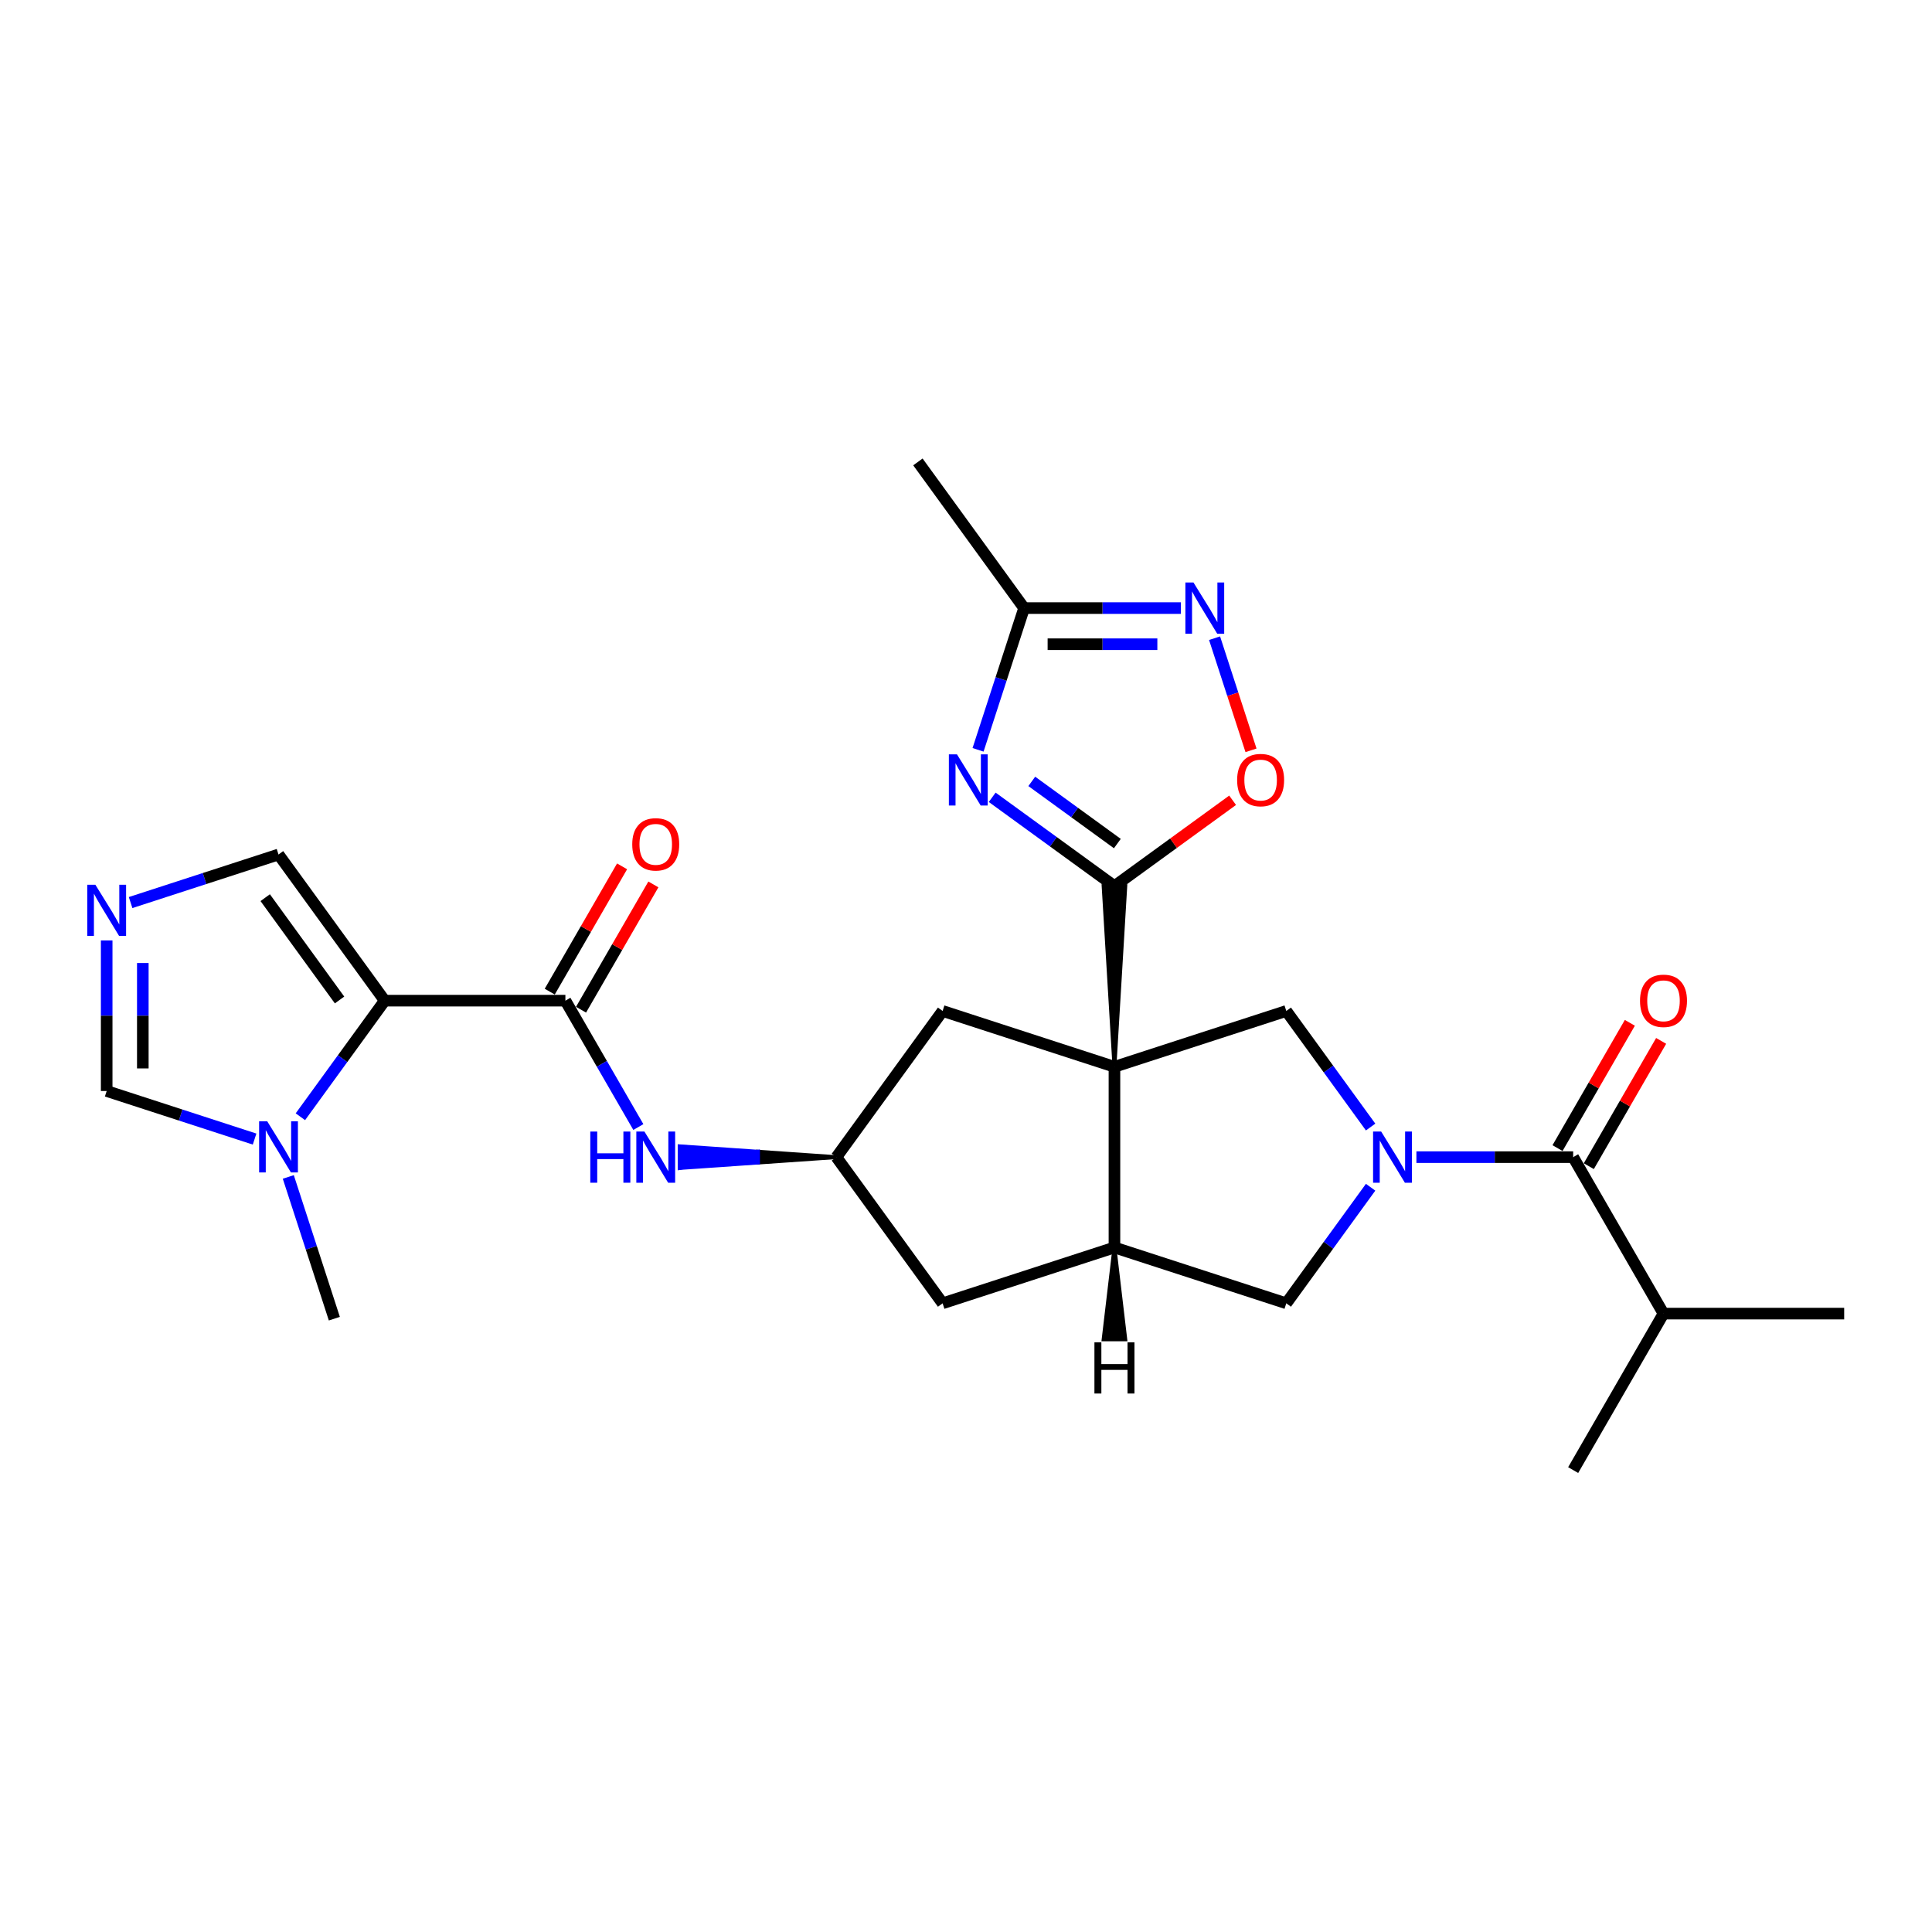 <?xml version='1.0' encoding='iso-8859-1'?>
<svg version='1.1' baseProfile='full'
              xmlns='http://www.w3.org/2000/svg'
                      xmlns:rdkit='http://www.rdkit.org/xml'
                      xmlns:xlink='http://www.w3.org/1999/xlink'
                  xml:space='preserve'
width='1000px' height='1000px' viewBox='0 0 1000 1000'>
<!-- END OF HEADER -->
<rect style='opacity:1.0;fill:#FFFFFF;stroke:none' width='1000' height='1000' x='0' y='0'> </rect>
<path class='bond-0' d='M 576.837,552.175 L 582.448,458.656 L 571.226,458.656 Z' style='fill:#000000;fill-rule:evenodd;fill-opacity:1;stroke:#000000;stroke-width:2px;stroke-linecap:butt;stroke-linejoin:miter;stroke-opacity:1;' />
<path class='bond-5' d='M 576.837,552.175 L 665.779,523.276' style='fill:none;fill-rule:evenodd;stroke:#000000;stroke-width:6px;stroke-linecap:butt;stroke-linejoin:miter;stroke-opacity:1' />
<path class='bond-6' d='M 576.837,552.175 L 576.837,645.694' style='fill:none;fill-rule:evenodd;stroke:#000000;stroke-width:6px;stroke-linecap:butt;stroke-linejoin:miter;stroke-opacity:1' />
<path class='bond-15' d='M 576.837,552.175 L 487.895,523.276' style='fill:none;fill-rule:evenodd;stroke:#000000;stroke-width:6px;stroke-linecap:butt;stroke-linejoin:miter;stroke-opacity:1' />
<path class='bond-3' d='M 576.837,458.656 L 545.198,435.669' style='fill:none;fill-rule:evenodd;stroke:#000000;stroke-width:6px;stroke-linecap:butt;stroke-linejoin:miter;stroke-opacity:1' />
<path class='bond-3' d='M 545.198,435.669 L 513.56,412.682' style='fill:none;fill-rule:evenodd;stroke:#0000FF;stroke-width:6px;stroke-linecap:butt;stroke-linejoin:miter;stroke-opacity:1' />
<path class='bond-3' d='M 578.339,436.628 L 556.192,420.537' style='fill:none;fill-rule:evenodd;stroke:#000000;stroke-width:6px;stroke-linecap:butt;stroke-linejoin:miter;stroke-opacity:1' />
<path class='bond-3' d='M 556.192,420.537 L 534.046,404.447' style='fill:none;fill-rule:evenodd;stroke:#0000FF;stroke-width:6px;stroke-linecap:butt;stroke-linejoin:miter;stroke-opacity:1' />
<path class='bond-10' d='M 576.837,458.656 L 607.418,436.437' style='fill:none;fill-rule:evenodd;stroke:#000000;stroke-width:6px;stroke-linecap:butt;stroke-linejoin:miter;stroke-opacity:1' />
<path class='bond-10' d='M 607.418,436.437 L 638,414.218' style='fill:none;fill-rule:evenodd;stroke:#FF0000;stroke-width:6px;stroke-linecap:butt;stroke-linejoin:miter;stroke-opacity:1' />
<path class='bond-1' d='M 709.428,583.354 L 687.603,553.315' style='fill:none;fill-rule:evenodd;stroke:#0000FF;stroke-width:6px;stroke-linecap:butt;stroke-linejoin:miter;stroke-opacity:1' />
<path class='bond-1' d='M 687.603,553.315 L 665.779,523.276' style='fill:none;fill-rule:evenodd;stroke:#000000;stroke-width:6px;stroke-linecap:butt;stroke-linejoin:miter;stroke-opacity:1' />
<path class='bond-7' d='M 733.13,598.934 L 773.698,598.934' style='fill:none;fill-rule:evenodd;stroke:#0000FF;stroke-width:6px;stroke-linecap:butt;stroke-linejoin:miter;stroke-opacity:1' />
<path class='bond-7' d='M 773.698,598.934 L 814.267,598.934' style='fill:none;fill-rule:evenodd;stroke:#000000;stroke-width:6px;stroke-linecap:butt;stroke-linejoin:miter;stroke-opacity:1' />
<path class='bond-28' d='M 709.428,614.514 L 687.603,644.554' style='fill:none;fill-rule:evenodd;stroke:#0000FF;stroke-width:6px;stroke-linecap:butt;stroke-linejoin:miter;stroke-opacity:1' />
<path class='bond-28' d='M 687.603,644.554 L 665.779,674.593' style='fill:none;fill-rule:evenodd;stroke:#000000;stroke-width:6px;stroke-linecap:butt;stroke-linejoin:miter;stroke-opacity:1' />
<path class='bond-2' d='M 199.128,517.944 L 292.647,517.944' style='fill:none;fill-rule:evenodd;stroke:#000000;stroke-width:6px;stroke-linecap:butt;stroke-linejoin:miter;stroke-opacity:1' />
<path class='bond-8' d='M 199.128,517.944 L 177.303,547.983' style='fill:none;fill-rule:evenodd;stroke:#000000;stroke-width:6px;stroke-linecap:butt;stroke-linejoin:miter;stroke-opacity:1' />
<path class='bond-8' d='M 177.303,547.983 L 155.479,578.023' style='fill:none;fill-rule:evenodd;stroke:#0000FF;stroke-width:6px;stroke-linecap:butt;stroke-linejoin:miter;stroke-opacity:1' />
<path class='bond-16' d='M 199.128,517.944 L 144.159,442.286' style='fill:none;fill-rule:evenodd;stroke:#000000;stroke-width:6px;stroke-linecap:butt;stroke-linejoin:miter;stroke-opacity:1' />
<path class='bond-16' d='M 175.751,517.589 L 137.273,464.628' style='fill:none;fill-rule:evenodd;stroke:#000000;stroke-width:6px;stroke-linecap:butt;stroke-linejoin:miter;stroke-opacity:1' />
<path class='bond-11' d='M 506.241,388.106 L 518.159,351.425' style='fill:none;fill-rule:evenodd;stroke:#0000FF;stroke-width:6px;stroke-linecap:butt;stroke-linejoin:miter;stroke-opacity:1' />
<path class='bond-11' d='M 518.159,351.425 L 530.077,314.745' style='fill:none;fill-rule:evenodd;stroke:#000000;stroke-width:6px;stroke-linecap:butt;stroke-linejoin:miter;stroke-opacity:1' />
<path class='bond-4' d='M 292.647,517.944 L 311.529,550.649' style='fill:none;fill-rule:evenodd;stroke:#000000;stroke-width:6px;stroke-linecap:butt;stroke-linejoin:miter;stroke-opacity:1' />
<path class='bond-4' d='M 311.529,550.649 L 330.411,583.354' style='fill:none;fill-rule:evenodd;stroke:#0000FF;stroke-width:6px;stroke-linecap:butt;stroke-linejoin:miter;stroke-opacity:1' />
<path class='bond-20' d='M 300.746,522.62 L 319.466,490.196' style='fill:none;fill-rule:evenodd;stroke:#000000;stroke-width:6px;stroke-linecap:butt;stroke-linejoin:miter;stroke-opacity:1' />
<path class='bond-20' d='M 319.466,490.196 L 338.186,457.772' style='fill:none;fill-rule:evenodd;stroke:#FF0000;stroke-width:6px;stroke-linecap:butt;stroke-linejoin:miter;stroke-opacity:1' />
<path class='bond-20' d='M 284.548,513.268 L 303.268,480.844' style='fill:none;fill-rule:evenodd;stroke:#000000;stroke-width:6px;stroke-linecap:butt;stroke-linejoin:miter;stroke-opacity:1' />
<path class='bond-20' d='M 303.268,480.844 L 321.988,448.42' style='fill:none;fill-rule:evenodd;stroke:#FF0000;stroke-width:6px;stroke-linecap:butt;stroke-linejoin:miter;stroke-opacity:1' />
<path class='bond-13' d='M 576.837,645.694 L 665.779,674.593' style='fill:none;fill-rule:evenodd;stroke:#000000;stroke-width:6px;stroke-linecap:butt;stroke-linejoin:miter;stroke-opacity:1' />
<path class='bond-19' d='M 576.837,645.694 L 487.895,674.593' style='fill:none;fill-rule:evenodd;stroke:#000000;stroke-width:6px;stroke-linecap:butt;stroke-linejoin:miter;stroke-opacity:1' />
<path class='bond-31' d='M 576.837,645.694 L 571.226,693.239 L 582.448,693.239 Z' style='fill:#000000;fill-rule:evenodd;fill-opacity:1;stroke:#000000;stroke-width:2px;stroke-linecap:butt;stroke-linejoin:miter;stroke-opacity:1;' />
<path class='bond-21' d='M 822.366,603.61 L 841.086,571.186' style='fill:none;fill-rule:evenodd;stroke:#000000;stroke-width:6px;stroke-linecap:butt;stroke-linejoin:miter;stroke-opacity:1' />
<path class='bond-21' d='M 841.086,571.186 L 859.806,538.762' style='fill:none;fill-rule:evenodd;stroke:#FF0000;stroke-width:6px;stroke-linecap:butt;stroke-linejoin:miter;stroke-opacity:1' />
<path class='bond-21' d='M 806.168,594.258 L 824.888,561.834' style='fill:none;fill-rule:evenodd;stroke:#000000;stroke-width:6px;stroke-linecap:butt;stroke-linejoin:miter;stroke-opacity:1' />
<path class='bond-21' d='M 824.888,561.834 L 843.608,529.41' style='fill:none;fill-rule:evenodd;stroke:#FF0000;stroke-width:6px;stroke-linecap:butt;stroke-linejoin:miter;stroke-opacity:1' />
<path class='bond-22' d='M 814.267,598.934 L 861.026,679.924' style='fill:none;fill-rule:evenodd;stroke:#000000;stroke-width:6px;stroke-linecap:butt;stroke-linejoin:miter;stroke-opacity:1' />
<path class='bond-17' d='M 131.777,589.58 L 93.497,577.142' style='fill:none;fill-rule:evenodd;stroke:#0000FF;stroke-width:6px;stroke-linecap:butt;stroke-linejoin:miter;stroke-opacity:1' />
<path class='bond-17' d='M 93.497,577.142 L 55.217,564.704' style='fill:none;fill-rule:evenodd;stroke:#000000;stroke-width:6px;stroke-linecap:butt;stroke-linejoin:miter;stroke-opacity:1' />
<path class='bond-23' d='M 149.221,609.183 L 161.14,645.864' style='fill:none;fill-rule:evenodd;stroke:#0000FF;stroke-width:6px;stroke-linecap:butt;stroke-linejoin:miter;stroke-opacity:1' />
<path class='bond-23' d='M 161.14,645.864 L 173.058,682.545' style='fill:none;fill-rule:evenodd;stroke:#000000;stroke-width:6px;stroke-linecap:butt;stroke-linejoin:miter;stroke-opacity:1' />
<path class='bond-9' d='M 628.659,330.325 L 638.088,359.345' style='fill:none;fill-rule:evenodd;stroke:#0000FF;stroke-width:6px;stroke-linecap:butt;stroke-linejoin:miter;stroke-opacity:1' />
<path class='bond-9' d='M 638.088,359.345 L 647.517,388.366' style='fill:none;fill-rule:evenodd;stroke:#FF0000;stroke-width:6px;stroke-linecap:butt;stroke-linejoin:miter;stroke-opacity:1' />
<path class='bond-29' d='M 611.214,314.745 L 570.646,314.745' style='fill:none;fill-rule:evenodd;stroke:#0000FF;stroke-width:6px;stroke-linecap:butt;stroke-linejoin:miter;stroke-opacity:1' />
<path class='bond-29' d='M 570.646,314.745 L 530.077,314.745' style='fill:none;fill-rule:evenodd;stroke:#000000;stroke-width:6px;stroke-linecap:butt;stroke-linejoin:miter;stroke-opacity:1' />
<path class='bond-29' d='M 599.044,333.448 L 570.646,333.448' style='fill:none;fill-rule:evenodd;stroke:#0000FF;stroke-width:6px;stroke-linecap:butt;stroke-linejoin:miter;stroke-opacity:1' />
<path class='bond-29' d='M 570.646,333.448 L 542.248,333.448' style='fill:none;fill-rule:evenodd;stroke:#000000;stroke-width:6px;stroke-linecap:butt;stroke-linejoin:miter;stroke-opacity:1' />
<path class='bond-24' d='M 530.077,314.745 L 475.108,239.086' style='fill:none;fill-rule:evenodd;stroke:#000000;stroke-width:6px;stroke-linecap:butt;stroke-linejoin:miter;stroke-opacity:1' />
<path class='bond-12' d='M 67.599,467.162 L 105.879,454.724' style='fill:none;fill-rule:evenodd;stroke:#0000FF;stroke-width:6px;stroke-linecap:butt;stroke-linejoin:miter;stroke-opacity:1' />
<path class='bond-12' d='M 105.879,454.724 L 144.159,442.286' style='fill:none;fill-rule:evenodd;stroke:#000000;stroke-width:6px;stroke-linecap:butt;stroke-linejoin:miter;stroke-opacity:1' />
<path class='bond-30' d='M 55.217,486.765 L 55.217,525.734' style='fill:none;fill-rule:evenodd;stroke:#0000FF;stroke-width:6px;stroke-linecap:butt;stroke-linejoin:miter;stroke-opacity:1' />
<path class='bond-30' d='M 55.217,525.734 L 55.217,564.704' style='fill:none;fill-rule:evenodd;stroke:#000000;stroke-width:6px;stroke-linecap:butt;stroke-linejoin:miter;stroke-opacity:1' />
<path class='bond-30' d='M 73.921,498.456 L 73.921,525.734' style='fill:none;fill-rule:evenodd;stroke:#0000FF;stroke-width:6px;stroke-linecap:butt;stroke-linejoin:miter;stroke-opacity:1' />
<path class='bond-30' d='M 73.921,525.734 L 73.921,553.013' style='fill:none;fill-rule:evenodd;stroke:#000000;stroke-width:6px;stroke-linecap:butt;stroke-linejoin:miter;stroke-opacity:1' />
<path class='bond-14' d='M 432.926,598.934 L 392.357,596.129 L 392.357,601.74 Z' style='fill:#000000;fill-rule:evenodd;fill-opacity:1;stroke:#000000;stroke-width:2px;stroke-linecap:butt;stroke-linejoin:miter;stroke-opacity:1;' />
<path class='bond-14' d='M 392.357,596.129 L 351.789,604.545 L 351.789,593.323 Z' style='fill:#0000FF;fill-rule:evenodd;fill-opacity:1;stroke:#0000FF;stroke-width:2px;stroke-linecap:butt;stroke-linejoin:miter;stroke-opacity:1;' />
<path class='bond-14' d='M 392.357,596.129 L 392.357,601.74 L 351.789,604.545 Z' style='fill:#0000FF;fill-rule:evenodd;fill-opacity:1;stroke:#0000FF;stroke-width:2px;stroke-linecap:butt;stroke-linejoin:miter;stroke-opacity:1;' />
<path class='bond-18' d='M 487.895,523.276 L 432.926,598.934' style='fill:none;fill-rule:evenodd;stroke:#000000;stroke-width:6px;stroke-linecap:butt;stroke-linejoin:miter;stroke-opacity:1' />
<path class='bond-27' d='M 432.926,598.934 L 487.895,674.593' style='fill:none;fill-rule:evenodd;stroke:#000000;stroke-width:6px;stroke-linecap:butt;stroke-linejoin:miter;stroke-opacity:1' />
<path class='bond-25' d='M 861.026,679.924 L 954.545,679.924' style='fill:none;fill-rule:evenodd;stroke:#000000;stroke-width:6px;stroke-linecap:butt;stroke-linejoin:miter;stroke-opacity:1' />
<path class='bond-26' d='M 861.026,679.924 L 814.267,760.914' style='fill:none;fill-rule:evenodd;stroke:#000000;stroke-width:6px;stroke-linecap:butt;stroke-linejoin:miter;stroke-opacity:1' />
<path  class='atom-2' d='M 714.894 585.692
L 723.572 599.72
Q 724.432 601.104, 725.817 603.61
Q 727.201 606.116, 727.275 606.266
L 727.275 585.692
L 730.792 585.692
L 730.792 612.176
L 727.163 612.176
L 717.849 596.839
Q 716.764 595.044, 715.604 592.986
Q 714.482 590.929, 714.145 590.293
L 714.145 612.176
L 710.704 612.176
L 710.704 585.692
L 714.894 585.692
' fill='#0000FF'/>
<path  class='atom-4' d='M 495.324 390.444
L 504.003 404.472
Q 504.863 405.856, 506.247 408.362
Q 507.631 410.869, 507.706 411.018
L 507.706 390.444
L 511.222 390.444
L 511.222 416.929
L 507.594 416.929
L 498.279 401.592
Q 497.194 399.796, 496.035 397.739
Q 494.912 395.681, 494.576 395.045
L 494.576 416.929
L 491.134 416.929
L 491.134 390.444
L 495.324 390.444
' fill='#0000FF'/>
<path  class='atom-9' d='M 138.305 580.361
L 146.983 594.388
Q 147.844 595.772, 149.228 598.279
Q 150.612 600.785, 150.687 600.935
L 150.687 580.361
L 154.203 580.361
L 154.203 606.845
L 150.574 606.845
L 141.26 591.508
Q 140.175 589.712, 139.015 587.655
Q 137.893 585.598, 137.557 584.962
L 137.557 606.845
L 134.115 606.845
L 134.115 580.361
L 138.305 580.361
' fill='#0000FF'/>
<path  class='atom-10' d='M 617.742 301.502
L 626.421 315.53
Q 627.281 316.914, 628.665 319.421
Q 630.049 321.927, 630.124 322.076
L 630.124 301.502
L 633.64 301.502
L 633.64 327.987
L 630.012 327.987
L 620.697 312.65
Q 619.612 310.854, 618.453 308.797
Q 617.331 306.739, 616.994 306.103
L 616.994 327.987
L 613.552 327.987
L 613.552 301.502
L 617.742 301.502
' fill='#0000FF'/>
<path  class='atom-11' d='M 640.338 403.761
Q 640.338 397.402, 643.48 393.848
Q 646.622 390.295, 652.495 390.295
Q 658.368 390.295, 661.511 393.848
Q 664.653 397.402, 664.653 403.761
Q 664.653 410.195, 661.473 413.861
Q 658.293 417.49, 652.495 417.49
Q 646.66 417.49, 643.48 413.861
Q 640.338 410.233, 640.338 403.761
M 652.495 414.497
Q 656.535 414.497, 658.705 411.804
Q 660.912 409.073, 660.912 403.761
Q 660.912 398.562, 658.705 395.943
Q 656.535 393.287, 652.495 393.287
Q 648.455 393.287, 646.248 395.906
Q 644.079 398.524, 644.079 403.761
Q 644.079 409.111, 646.248 411.804
Q 648.455 414.497, 652.495 414.497
' fill='#FF0000'/>
<path  class='atom-13' d='M 49.363 457.942
L 58.041 471.97
Q 58.902 473.354, 60.286 475.861
Q 61.67 478.367, 61.745 478.517
L 61.745 457.942
L 65.261 457.942
L 65.261 484.427
L 61.633 484.427
L 52.318 469.09
Q 51.233 467.294, 50.074 465.237
Q 48.951 463.18, 48.615 462.544
L 48.615 484.427
L 45.173 484.427
L 45.173 457.942
L 49.363 457.942
' fill='#0000FF'/>
<path  class='atom-15' d='M 305.534 585.692
L 309.125 585.692
L 309.125 596.952
L 322.667 596.952
L 322.667 585.692
L 326.258 585.692
L 326.258 612.176
L 322.667 612.176
L 322.667 599.944
L 309.125 599.944
L 309.125 612.176
L 305.534 612.176
L 305.534 585.692
' fill='#0000FF'/>
<path  class='atom-15' d='M 333.552 585.692
L 342.231 599.72
Q 343.091 601.104, 344.475 603.61
Q 345.86 606.116, 345.934 606.266
L 345.934 585.692
L 349.451 585.692
L 349.451 612.176
L 345.822 612.176
L 336.508 596.839
Q 335.423 595.044, 334.263 592.986
Q 333.141 590.929, 332.804 590.293
L 332.804 612.176
L 329.363 612.176
L 329.363 585.692
L 333.552 585.692
' fill='#0000FF'/>
<path  class='atom-21' d='M 327.249 437.029
Q 327.249 430.67, 330.391 427.116
Q 333.534 423.562, 339.407 423.562
Q 345.28 423.562, 348.422 427.116
Q 351.564 430.67, 351.564 437.029
Q 351.564 443.463, 348.385 447.129
Q 345.205 450.758, 339.407 450.758
Q 333.571 450.758, 330.391 447.129
Q 327.249 443.501, 327.249 437.029
M 339.407 447.765
Q 343.447 447.765, 345.616 445.072
Q 347.823 442.341, 347.823 437.029
Q 347.823 431.83, 345.616 429.211
Q 343.447 426.555, 339.407 426.555
Q 335.367 426.555, 333.16 429.174
Q 330.99 431.792, 330.99 437.029
Q 330.99 442.379, 333.16 445.072
Q 335.367 447.765, 339.407 447.765
' fill='#FF0000'/>
<path  class='atom-22' d='M 848.869 518.019
Q 848.869 511.66, 852.011 508.106
Q 855.153 504.552, 861.026 504.552
Q 866.899 504.552, 870.042 508.106
Q 873.184 511.66, 873.184 518.019
Q 873.184 524.453, 870.004 528.119
Q 866.825 531.748, 861.026 531.748
Q 855.191 531.748, 852.011 528.119
Q 848.869 524.491, 848.869 518.019
M 861.026 528.755
Q 865.066 528.755, 867.236 526.062
Q 869.443 523.331, 869.443 518.019
Q 869.443 512.819, 867.236 510.201
Q 865.066 507.545, 861.026 507.545
Q 856.986 507.545, 854.779 510.164
Q 852.61 512.782, 852.61 518.019
Q 852.61 523.368, 854.779 526.062
Q 856.986 528.755, 861.026 528.755
' fill='#FF0000'/>
<path  class='atom-28' d='M 566.475 694.797
L 570.066 694.797
L 570.066 706.057
L 583.608 706.057
L 583.608 694.797
L 587.199 694.797
L 587.199 721.282
L 583.608 721.282
L 583.608 709.05
L 570.066 709.05
L 570.066 721.282
L 566.475 721.282
L 566.475 694.797
' fill='#000000'/>
</svg>
